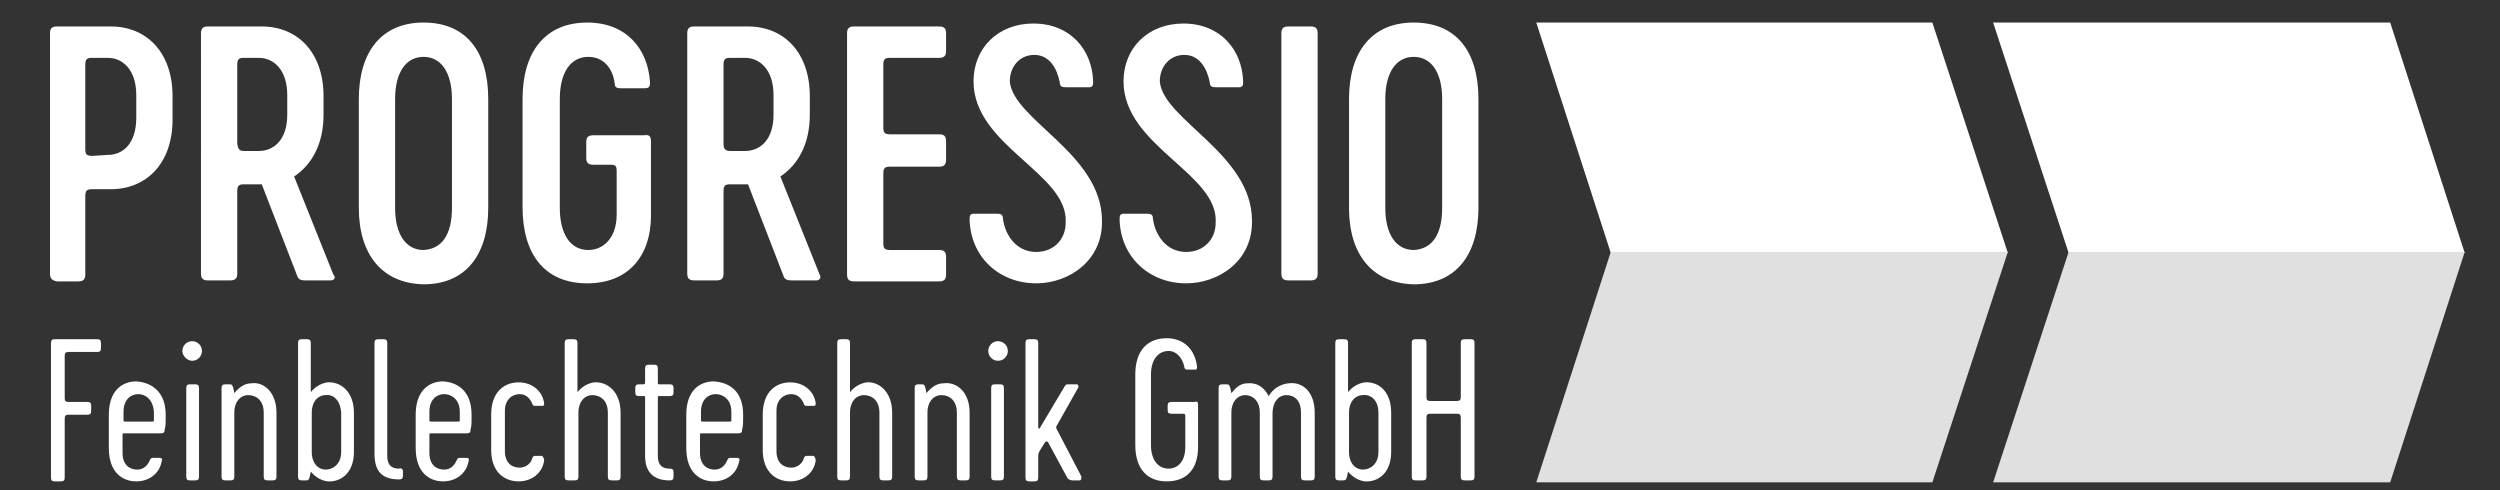 <?xml version="1.0" encoding="utf-8"?>
<!-- Generator: Adobe Illustrator 21.1.0, SVG Export Plug-In . SVG Version: 6.00 Build 0)  -->
<!DOCTYPE svg PUBLIC "-//W3C//DTD SVG 1.1//EN" "http://www.w3.org/Graphics/SVG/1.1/DTD/svg11.dtd">
<svg version="1.1" id="Ebene_2" xmlns="http://www.w3.org/2000/svg" xmlns:xlink="http://www.w3.org/1999/xlink" x="0px" y="0px"
	 viewBox="0 0 255 50" style="enable-background:new 0 0 255 50;" xml:space="preserve">
<rect x="0" y="0" width="255" height="50" fill="#333333" stroke="none"/>
<style type="text/css">
	.st0{fill:#FFFFFF;}
	.st1{fill:#E0E0E0;}
</style>
<g>
	<path class="st0" d="M10.3,35v0.5c0,0.3-0.1,0.4-0.4,0.4H7c-0.3,0-0.4,0.1-0.4,0.4v4.3C6.6,40.9,6.7,41,7,41h1.9
		c0.3,0,0.4,0.1,0.4,0.4v0.5c0,0.3-0.1,0.4-0.4,0.4H7c-0.3,0-0.4,0.1-0.4,0.4v6c0,0.3-0.1,0.4-0.4,0.4H5.6c-0.3,0-0.4-0.1-0.4-0.4
		V35c0-0.3,0.1-0.4,0.4-0.4h4.3C10.2,34.6,10.3,34.7,10.3,35z"/>
	<path class="st0" d="M16.9,42.3v0.4c0,0.4,0,0.7-0.1,1.1c0,0.3-0.1,0.4-0.4,0.4h-3.7c-0.2,0-0.2,0-0.2,0.2v1.8
		c0,1.3,0.8,1.7,1.5,1.7s1.1-0.5,1.3-1c0.1-0.2,0.2-0.2,0.3-0.2h0.7c0.2,0,0.3,0.2,0.2,0.3c-0.2,1.3-1.3,2.1-2.6,2.1
		c-1.4,0-2.8-0.9-2.8-3.4v-3.4c0-2.5,1.4-3.4,2.8-3.4C15.4,39,16.9,39.9,16.9,42.3z M14.1,40.2c-0.7,0-1.5,0.5-1.5,1.8v0.8
		c0,0.2,0,0.2,0.2,0.2h2.7c0.2,0,0.2,0,0.2-0.2V42C15.6,40.7,14.8,40.2,14.1,40.2z"/>
	<path class="st0" d="M18.6,35.8c0-0.5,0.4-1,1-1c0.5,0,1,0.4,1,1c0,0.5-0.4,1-1,1C19.1,36.8,18.6,36.3,18.6,35.8z M20.3,39.6v9
		c0,0.3-0.1,0.4-0.4,0.4h-0.5c-0.3,0-0.4-0.1-0.4-0.4v-9c0-0.3,0.1-0.4,0.4-0.4h0.5C20.2,39.2,20.3,39.3,20.3,39.6z"/>
	<path class="st0" d="M28.2,42.1v6.5c0,0.3-0.1,0.4-0.4,0.4h-0.5c-0.3,0-0.4-0.1-0.4-0.4v-6.5c0-1.3-0.8-1.8-1.6-1.8
		c-0.7,0-1.4,0.6-1.4,1.8v6.5c0,0.3-0.1,0.4-0.4,0.4H23c-0.3,0-0.4-0.1-0.4-0.4v-9c0-0.3,0.1-0.4,0.4-0.4h0.4c0.3,0,0.3,0.1,0.4,0.4
		l0.1,0.5c0.4-0.5,1-1,1.7-1C26.8,38.9,28.2,39.9,28.2,42.1z"/>
	<path class="st0" d="M36.1,42.1v2v2c0,2.2-1.4,3.1-2.7,3c-0.7-0.1-1.3-0.5-1.7-1l-0.1,0.5c-0.1,0.3-0.1,0.4-0.4,0.4h-0.4
		c-0.3,0-0.4-0.1-0.4-0.4V35c0-0.3,0.1-0.4,0.4-0.4h0.5c0.3,0,0.4,0.1,0.4,0.4v5c0.4-0.5,1-0.9,1.7-1C34.7,38.9,36.1,39.9,36.1,42.1
		z M33.2,40.3c-0.7,0-1.4,0.6-1.4,1.8v4c0,1.2,0.7,1.8,1.4,1.8s1.6-0.5,1.6-1.8v-4C34.7,40.7,33.9,40.2,33.2,40.3z"/>
	<path class="st0" d="M41.1,48.1v0.4c0,0.3-0.1,0.4-0.4,0.4c-1.7,0-2.5-0.8-2.5-2.6V35c0-0.3,0.1-0.4,0.4-0.4h0.5
		c0.3,0,0.4,0.1,0.4,0.4v11.5c0,0.9,0.4,1.3,1.2,1.3C41,47.7,41.1,47.9,41.1,48.1z"/>
	<path class="st0" d="M48.1,42.3v0.4c0,0.4,0,0.7-0.1,1.1c0,0.3-0.1,0.4-0.4,0.4H44c-0.2,0-0.2,0-0.2,0.2v1.8c0,1.3,0.8,1.7,1.5,1.7
		s1.1-0.5,1.3-1c0.1-0.2,0.2-0.2,0.3-0.2h0.7c0.2,0,0.3,0.2,0.2,0.3c-0.2,1.3-1.3,2.1-2.6,2.1c-1.4,0-2.8-0.9-2.8-3.4v-3.4
		c0-2.5,1.4-3.4,2.8-3.4C46.7,39,48.1,39.9,48.1,42.3z M45.3,40.2c-0.7,0-1.5,0.5-1.5,1.8v0.8c0,0.2,0,0.2,0.2,0.2h2.7
		c0.2,0,0.2,0,0.2-0.2V42C46.9,40.7,46,40.2,45.3,40.2z"/>
	<path class="st0" d="M55.5,47c-0.2,1.3-1.3,2.1-2.6,2.1c-1.4,0-2.8-0.9-2.8-3.2v-3.6c0-2.4,1.4-3.3,2.8-3.3c1.3,0,2.4,0.8,2.6,2.1
		c0,0.2,0,0.3-0.2,0.3h-0.7c-0.2,0-0.3-0.1-0.3-0.2c-0.2-0.5-0.6-1-1.3-1s-1.5,0.5-1.5,1.7V46c0,1.3,0.8,1.7,1.5,1.7s1.2-0.5,1.3-1
		c0.1-0.2,0.2-0.2,0.3-0.2h0.7C55.5,46.7,55.5,46.9,55.5,47z"/>
	<path class="st0" d="M63.3,42.1v6.5c0,0.3-0.1,0.4-0.4,0.4h-0.5c-0.3,0-0.4-0.1-0.4-0.4v-6.5c0-1.3-0.8-1.8-1.6-1.8
		c-0.7,0-1.4,0.6-1.4,1.8v6.5c0,0.3-0.1,0.4-0.4,0.4H58c-0.3,0-0.4-0.1-0.4-0.4V35c0-0.3,0.1-0.4,0.4-0.4h0.5c0.3,0,0.4,0.1,0.4,0.4
		v5c0.4-0.5,1-0.9,1.7-1C61.9,38.9,63.3,39.9,63.3,42.1z"/>
	<path class="st0" d="M65.8,46.5v-5.9c0-0.2,0-0.2-0.2-0.2h-0.4c-0.3,0-0.4-0.1-0.4-0.4v-0.4c0-0.3,0.1-0.4,0.4-0.4h0.4
		c0.2,0,0.2-0.1,0.2-0.2v-1.4c0-0.3,0.1-0.4,0.4-0.4h0.5c0.3,0,0.4,0.1,0.4,0.4V39c0,0.2,0,0.2,0.2,0.2h1c0.3,0,0.4,0.1,0.4,0.4V40
		c0,0.3-0.1,0.4-0.4,0.4h-1c-0.2,0-0.2,0-0.2,0.2v5.9c0,0.9,0.4,1.3,1.2,1.3c0.3,0,0.4,0.1,0.4,0.4v0.4c0,0.3-0.1,0.4-0.4,0.4
		C66.7,49,65.8,48.2,65.8,46.5z"/>
	<path class="st0" d="M75.8,42.3v0.4c0,0.4,0,0.7-0.1,1.1c0,0.3-0.1,0.4-0.4,0.4h-3.7c-0.2,0-0.2,0-0.2,0.2v1.8
		c0,1.3,0.8,1.7,1.5,1.7s1.1-0.5,1.3-1c0.1-0.2,0.2-0.2,0.3-0.2h0.7c0.2,0,0.3,0.2,0.2,0.3c-0.2,1.3-1.3,2.1-2.6,2.1
		c-1.4,0-2.8-0.9-2.8-3.4v-3.4c0-2.5,1.4-3.4,2.8-3.4C74.4,39,75.8,39.9,75.8,42.3z M73,40.2c-0.7,0-1.5,0.5-1.5,1.8v0.8
		c0,0.2,0,0.2,0.2,0.2h2.7c0.2,0,0.2,0,0.2-0.2V42C74.6,40.7,73.7,40.2,73,40.2z"/>
	<path class="st0" d="M83.2,47c-0.2,1.3-1.3,2.1-2.6,2.1c-1.4,0-2.8-0.9-2.8-3.2v-3.6c0-2.4,1.4-3.3,2.8-3.3c1.3,0,2.4,0.8,2.6,2.1
		c0,0.2,0,0.3-0.2,0.3h-0.7c-0.2,0-0.3-0.1-0.3-0.2c-0.2-0.5-0.6-1-1.3-1c-0.7,0-1.5,0.5-1.5,1.7V46c0,1.3,0.8,1.7,1.5,1.7
		s1.2-0.5,1.3-1c0.1-0.2,0.2-0.2,0.3-0.2H83C83.2,46.7,83.2,46.9,83.2,47z"/>
	<path class="st0" d="M91,42.1v6.5c0,0.3-0.1,0.4-0.4,0.4h-0.5c-0.3,0-0.4-0.1-0.4-0.4v-6.5c0-1.3-0.8-1.8-1.6-1.8
		c-0.7,0-1.4,0.6-1.4,1.8v6.5c0,0.3-0.1,0.4-0.4,0.4h-0.5c-0.3,0-0.4-0.1-0.4-0.4V35c0-0.3,0.1-0.4,0.4-0.4h0.5
		c0.3,0,0.4,0.1,0.4,0.4v5c0.4-0.5,1-0.9,1.7-1C89.6,38.9,91,39.9,91,42.1z"/>
	<path class="st0" d="M98.9,42.1v6.5c0,0.3-0.1,0.4-0.4,0.4H98c-0.3,0-0.4-0.1-0.4-0.4v-6.5c0-1.3-0.8-1.8-1.6-1.8
		c-0.7,0-1.4,0.6-1.4,1.8v6.5c0,0.3-0.1,0.4-0.4,0.4h-0.5c-0.3,0-0.4-0.1-0.4-0.4v-9c0-0.3,0.1-0.4,0.4-0.4H94
		c0.3,0,0.3,0.1,0.4,0.4l0.1,0.5c0.4-0.5,1-1,1.7-1C97.5,38.9,98.9,39.9,98.9,42.1z"/>
	<path class="st0" d="M100.8,35.8c0-0.5,0.4-1,1-1c0.5,0,1,0.4,1,1c0,0.5-0.4,1-1,1C101.2,36.8,100.8,36.3,100.8,35.8z M102.4,39.6
		v9c0,0.3-0.1,0.4-0.4,0.4h-0.5c-0.3,0-0.4-0.1-0.4-0.4v-9c0-0.3,0.1-0.4,0.4-0.4h0.5C102.3,39.2,102.4,39.3,102.4,39.6z"/>
	<path class="st0" d="M110.1,49h-0.7c-0.2,0-0.4-0.1-0.5-0.2l-2-3.7c-0.1-0.1-0.2-0.1-0.3,0l-0.5,0.8c-0.1,0.2-0.2,0.3-0.2,0.6v2.2
		c0,0.3-0.1,0.4-0.4,0.4H105c-0.3,0-0.4-0.1-0.4-0.4V41v-6c0-0.3,0.1-0.4,0.4-0.4h0.5c0.3,0,0.4,0.1,0.4,0.4v8.6
		c0,0.1,0.2,0.2,0.2,0l2.5-4.2c0.1-0.2,0.2-0.2,0.5-0.2h0.7c0.2,0,0.2,0.2,0.2,0.3l-2.2,3.9c-0.1,0.2-0.1,0.2,0,0.4l2.5,4.8
		C110.3,48.8,110.3,49,110.1,49z"/>
	<path class="st0" d="M122.2,41.3v4.3c0,2.3-1.2,3.5-3.2,3.5s-3.2-1.3-3.2-3.7v-7.2c0-2.4,1.2-3.7,3.2-3.7c1.8,0,2.9,1.2,3.1,2.9
		c0,0.2,0,0.3-0.2,0.3h-0.8c-0.2,0-0.3-0.1-0.3-0.3c-0.2-0.9-0.8-1.6-1.6-1.6c-1,0-1.8,0.8-1.8,2.4v7.2c0,1.6,0.8,2.4,1.8,2.4
		c0.9,0,1.7-0.7,1.7-2.2v-3c0-0.4,0-0.4-0.4-0.4h-1c-0.3,0-0.4-0.1-0.4-0.4v-0.4c0-0.3,0.1-0.4,0.4-0.4h2.4
		C122.1,40.9,122.2,41,122.2,41.3z"/>
	<path class="st0" d="M134.1,42.1v6.5c0,0.3-0.1,0.4-0.4,0.4h-0.6c-0.3,0-0.4-0.1-0.4-0.4v-6.5c0-1.3-0.7-1.8-1.5-1.8
		c-0.7,0-1.4,0.6-1.4,1.9v6.4c0,0.3-0.1,0.4-0.4,0.4h-0.5c-0.3,0-0.4-0.1-0.4-0.4v-6.5c0-1.3-0.8-1.8-1.5-1.8s-1.4,0.6-1.4,1.8v6.5
		c0,0.3-0.1,0.4-0.4,0.4h-0.5c-0.3,0-0.4-0.1-0.4-0.4v-9c0-0.3,0.1-0.4,0.4-0.4h0.4c0.3,0,0.3,0.1,0.4,0.4l0.1,0.5
		c0.4-0.5,0.9-1,1.6-1c0.9-0.1,1.7,0.3,2.2,1.3c0.5-0.8,1.2-1.2,2-1.3C132.8,38.9,134.1,39.9,134.1,42.1z"/>
	<path class="st0" d="M141.9,42.1v2v2c0,2.2-1.4,3.1-2.7,3c-0.7-0.1-1.3-0.5-1.7-1l-0.1,0.5c-0.1,0.3-0.1,0.4-0.4,0.4h-0.4
		c-0.3,0-0.4-0.1-0.4-0.4V35c0-0.3,0.1-0.4,0.4-0.4h0.5c0.3,0,0.4,0.1,0.4,0.4v5c0.4-0.5,1-0.9,1.7-1
		C140.6,38.9,141.9,39.9,141.9,42.1z M139,40.3c-0.7,0-1.4,0.6-1.4,1.8v4c0,1.2,0.7,1.8,1.4,1.8s1.6-0.5,1.6-1.8v-4
		C140.6,40.7,139.7,40.2,139,40.3z"/>
	<path class="st0" d="M150.4,35v13.6c0,0.3-0.1,0.4-0.4,0.4h-0.6c-0.3,0-0.4-0.1-0.4-0.4v-6c0-0.3-0.1-0.4-0.4-0.4h-2.7
		c-0.3,0-0.4,0.1-0.4,0.4v6c0,0.3-0.1,0.4-0.4,0.4h-0.7c-0.3,0-0.4-0.1-0.4-0.4V35c0-0.3,0.1-0.4,0.4-0.4h0.7c0.3,0,0.4,0.1,0.4,0.4
		v5.5c0,0.3,0.1,0.4,0.4,0.4h2.7c0.3,0,0.4-0.1,0.4-0.4V35c0-0.3,0.1-0.4,0.4-0.4h0.6C150.3,34.6,150.4,34.7,150.4,35z"/>
</g>
<g>
	<path class="st0" d="M5.1,27.9V3.4c0-0.5,0.2-0.7,0.7-0.7h5.5c3.7,0,6.3,2.7,6.3,7.1v2.4c0,4.5-2.7,7.1-6.3,7.1H9.4
		c-0.5,0-0.7,0.1-0.7,0.7v8c0,0.5-0.2,0.7-0.7,0.7H5.8C5.3,28.6,5.1,28.4,5.1,27.9z M11,15.8c1.5,0,2.9-1.1,2.9-3.8V9.7
		c0-2.6-1.4-3.8-2.9-3.8H9.4C8.9,5.9,8.7,6,8.7,6.6v8.6c0,0.5,0.1,0.7,0.7,0.7L11,15.8L11,15.8z"/>
	<path class="st0" d="M33.7,28.6h-2.6c-0.4,0-0.7-0.1-0.8-0.5l-3.6-9.3h-1.8c-0.5,0-0.7,0.1-0.7,0.7v8.4c0,0.5-0.2,0.7-0.7,0.7h-2.3
		c-0.5,0-0.7-0.2-0.7-0.7V3.4c0-0.5,0.2-0.7,0.7-0.7h5.5c3.7,0,6.3,2.7,6.3,7.1v1.9c0,3-1.2,5.1-3,6.3l4,10
		C34.3,28.3,34.1,28.6,33.7,28.6z M24.9,15.4h1.5c1.5,0,2.9-1.1,2.9-3.7v-2c0-2.6-1.4-3.8-2.9-3.8h-1.5c-0.5,0-0.7,0.1-0.7,0.7v8.1
		C24.3,15.2,24.4,15.4,24.9,15.4z"/>
	<path class="st0" d="M36.6,21.2V10.1c0-4.8,2.3-7.8,6.6-7.8s6.6,2.9,6.6,7.8v11.1c0,4.8-2.3,7.8-6.6,7.8C39,28.9,36.6,26,36.6,21.2
		z M46.1,21.2V10.1c0-2.7-1.1-4.3-2.9-4.3c-1.8,0-2.9,1.6-2.9,4.3v11.1c0,2.7,1.1,4.3,2.9,4.3C45.1,25.4,46.1,23.9,46.1,21.2z"/>
	<path class="st0" d="M66.4,14.4V22c0,4.1-2.3,6.9-6.5,6.9c-4.3,0-6.6-2.9-6.6-7.8v-11c0-4.8,2.3-7.8,6.6-7.8c4,0,6.2,2.7,6.4,6.1
		c0,0.3,0,0.6-0.5,0.6h-2.5c-0.4,0-0.6-0.1-0.6-0.5C62.5,7,61.6,5.8,60,5.8c-1.8,0-2.9,1.6-2.9,4.3v11.1c0,2.7,1.1,4.3,2.9,4.3
		c1.6,0,2.9-1.3,2.9-3.6v-4.4c0-0.6-0.1-0.7-0.7-0.7h-1.7c-0.5,0-0.7-0.2-0.7-0.7v-1.6c0-0.5,0.2-0.7,0.7-0.7h5.2
		C66.2,13.7,66.4,13.9,66.4,14.4z"/>
	<path class="st0" d="M83.3,28.6h-2.6c-0.4,0-0.7-0.1-0.8-0.5l-3.6-9.3h-1.8c-0.5,0-0.7,0.1-0.7,0.7v8.4c0,0.5-0.2,0.7-0.7,0.7h-2.3
		c-0.5,0-0.7-0.2-0.7-0.7V3.4c0-0.5,0.2-0.7,0.7-0.7h5.5c3.7,0,6.3,2.7,6.3,7.1v1.9c0,3-1.2,5.1-3,6.3l4,10
		C83.8,28.3,83.6,28.6,83.3,28.6z M74.5,15.4H76c1.5,0,2.9-1.1,2.9-3.7v-2c0-2.6-1.4-3.8-2.9-3.8h-1.5c-0.5,0-0.7,0.1-0.7,0.7v8.1
		C73.8,15.2,74,15.4,74.5,15.4z"/>
	<path class="st0" d="M90.1,13c0,0.5,0.1,0.7,0.7,0.7h5c0.5,0,0.7,0.2,0.7,0.7v1.9c0,0.5-0.2,0.7-0.7,0.7h-5c-0.5,0-0.7,0.1-0.7,0.7
		v7.1c0,0.5,0.1,0.7,0.7,0.7h5c0.5,0,0.7,0.2,0.7,0.7V28c0,0.5-0.2,0.7-0.7,0.7h-8.7c-0.5,0-0.7-0.2-0.7-0.7V3.4
		c0-0.5,0.2-0.7,0.7-0.7h8.7c0.5,0,0.7,0.2,0.7,0.7v1.8c0,0.5-0.2,0.7-0.7,0.7h-5c-0.5,0-0.7,0.1-0.7,0.7V13z"/>
	<path class="st0" d="M105.7,28.9c-3.8,0-6.7-2.7-6.8-6.5c0-0.3,0-0.6,0.4-0.6h2.4c0.4,0,0.6,0.1,0.6,0.5c0.2,1.6,1.3,3.4,3.4,3.4
		c1.7,0,3-1.2,3-3c0.3-5-9.4-7.8-9.4-14.4c0-3.4,2.5-5.9,6.1-5.9c3.8,0,6,2.7,6.1,5.9c0,0.3,0,0.6-0.4,0.6h-2.4
		c-0.4,0-0.6-0.1-0.6-0.5c-0.3-1.5-1.1-2.8-2.6-2.8S103,6.8,103,8.3c0.3,3.9,9.4,7.4,9.4,14.2C112.5,26.6,109,28.9,105.7,28.9z"/>
	<path class="st0" d="M121,28.9c-3.8,0-6.7-2.7-6.8-6.5c0-0.3,0-0.6,0.4-0.6h2.4c0.4,0,0.6,0.1,0.6,0.5c0.2,1.6,1.3,3.4,3.4,3.4
		c1.7,0,3-1.2,3-3c0.3-5-9.4-7.8-9.4-14.4c0-3.4,2.5-5.9,6.1-5.9c3.8,0,6,2.7,6.1,5.9c0,0.3,0,0.6-0.4,0.6H124
		c-0.4,0-0.6-0.1-0.6-0.5c-0.3-1.5-1.1-2.8-2.6-2.8s-2.5,1.2-2.5,2.7c0.3,3.9,9.4,7.4,9.4,14.2C127.8,26.6,124.3,28.9,121,28.9z"/>
	<path class="st0" d="M130.7,3.4c0-0.5,0.2-0.7,0.7-0.7h2.3c0.5,0,0.7,0.2,0.7,0.7v24.5c0,0.5-0.2,0.7-0.7,0.7h-2.3
		c-0.5,0-0.7-0.2-0.7-0.7V3.4z"/>
	<path class="st0" d="M137.6,21.2V10.1c0-4.8,2.3-7.8,6.6-7.8s6.6,2.9,6.6,7.8v11.1c0,4.8-2.3,7.8-6.6,7.8
		C140,28.9,137.6,26,137.6,21.2z M147.1,21.2V10.1c0-2.7-1.1-4.3-2.9-4.3c-1.8,0-2.9,1.6-2.9,4.3v11.1c0,2.7,1.1,4.3,2.9,4.3
		C146.1,25.4,147.1,23.9,147.1,21.2z"/>
</g>
<polygon class="st0" points="251.4,25.8 243.8,2.3 203.3,2.3 211,25.8 "/>
<polygon class="st0" points="204.8,25.8 197.1,2.3 156.7,2.3 164.3,25.8 "/>
<polygon class="st1" points="211,25.7 203.3,49.2 243.8,49.2 251.4,25.7 "/>
<polygon class="st1" points="164.3,25.7 156.7,49.2 197.1,49.2 204.8,25.7 "/>
</svg>
